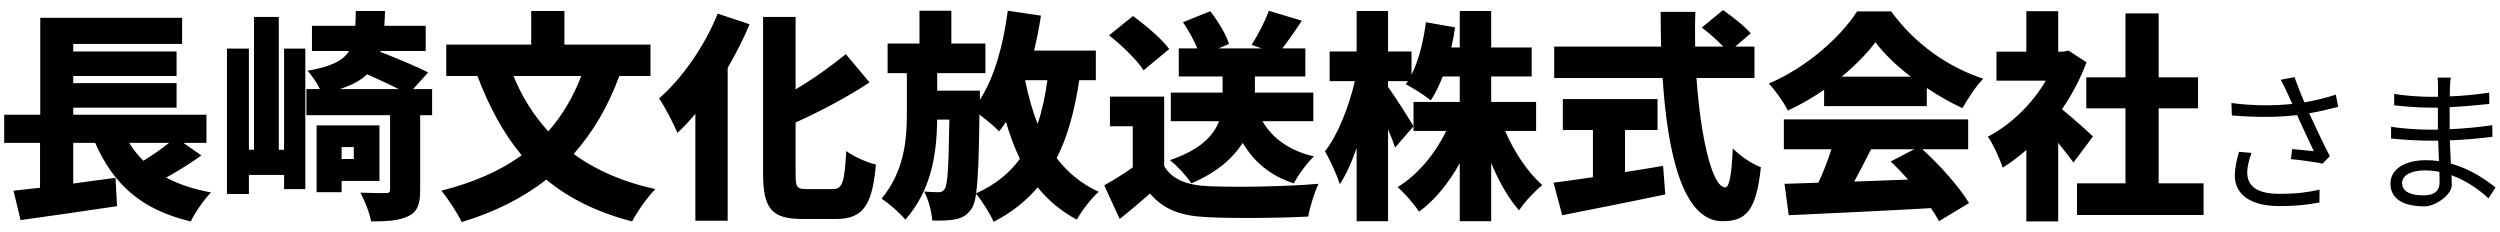 <svg 
 xmlns="http://www.w3.org/2000/svg"
 xmlns:xlink="http://www.w3.org/1999/xlink"
 width="226px" height="21px">
<path fill-rule="evenodd"  fill="rgb(0, 0, 0)"
 d="M221.462,12.689 C221.490,13.403 221.532,14.132 221.560,14.790 C223.395,15.294 224.810,16.317 225.594,16.947 L224.964,17.928 C224.151,17.185 223.003,16.345 221.616,15.840 C221.630,16.191 221.644,16.499 221.644,16.709 C221.644,17.661 220.1,18.656 219.193,18.656 C217.204,18.656 216.097,17.942 216.097,16.597 C216.097,15.336 217.316,14.482 219.319,14.482 C219.725,14.482 220.103,14.510 220.481,14.566 C220.453,13.949 220.425,13.291 220.411,12.717 C220.159,12.717 219.907,12.717 219.641,12.717 C218.688,12.717 217.147,12.633 216.153,12.521 L216.153,11.456 C217.091,11.624 218.730,11.722 219.641,11.722 C219.893,11.722 220.145,11.722 220.383,11.722 L220.383,11.526 L220.383,9.733 C220.159,9.733 219.935,9.733 219.697,9.733 C218.730,9.733 217.260,9.621 216.433,9.523 L216.433,8.487 C217.274,8.641 218.758,8.753 219.683,8.753 C219.921,8.753 220.159,8.753 220.397,8.753 L220.397,7.842 C220.397,7.618 220.383,7.212 220.355,7.016 L221.546,7.016 C221.504,7.268 221.490,7.534 221.476,7.940 C221.462,8.108 221.462,8.374 221.462,8.711 C222.666,8.669 223.801,8.557 225.020,8.374 L225.034,9.397 C223.941,9.509 222.751,9.621 221.448,9.691 L221.448,11.526 L221.448,11.680 C222.779,11.624 224.053,11.498 225.300,11.316 L225.314,12.367 C224.011,12.535 222.779,12.633 221.462,12.689 ZM220.523,15.532 C220.089,15.448 219.641,15.406 219.179,15.406 C217.862,15.406 217.147,15.911 217.147,16.541 C217.147,17.185 217.694,17.661 219.067,17.661 C219.865,17.661 220.537,17.423 220.537,16.471 C220.537,16.233 220.523,15.911 220.523,15.532 ZM210.614,14.118 L209.969,14.790 C209.367,14.664 207.994,14.468 207.098,14.384 L207.210,13.473 C207.742,13.515 208.708,13.627 209.171,13.669 C208.779,12.815 208.078,11.372 207.658,10.406 C205.865,10.616 203.876,10.616 201.761,10.434 L201.719,9.313 C203.736,9.579 205.627,9.565 207.224,9.397 L206.761,8.374 C206.523,7.856 206.397,7.590 206.173,7.212 L207.420,6.974 C207.756,7.898 208.008,8.515 208.316,9.257 C209.269,9.089 210.207,8.865 211.160,8.557 L211.370,9.663 C210.515,9.887 209.605,10.097 208.751,10.237 C209.255,11.344 210.011,12.955 210.614,14.118 ZM187.761,16.575 L192.142,16.575 L192.142,9.794 L188.601,9.794 L188.601,6.993 L192.142,6.993 L192.142,1.212 L195.143,1.212 L195.143,6.993 L198.704,6.993 L198.704,9.794 L195.143,9.794 L195.143,16.575 L199.204,16.575 L199.204,19.436 L187.761,19.436 L187.761,16.575 ZM189.202,12.334 L187.441,14.695 C187.081,14.195 186.581,13.555 186.061,12.915 L186.061,20.016 L183.180,20.016 L183.180,13.555 C182.480,14.175 181.760,14.715 181.040,15.155 C180.800,14.375 180.120,12.915 179.700,12.354 C181.760,11.294 183.700,9.414 184.941,7.293 L180.480,7.293 L180.480,4.673 L183.180,4.673 L183.180,1.012 L186.061,1.012 L186.061,4.673 L186.501,4.673 L187.001,4.573 L188.621,5.633 C188.061,7.133 187.301,8.574 186.401,9.874 C187.361,10.654 188.802,11.934 189.202,12.334 ZM174.183,7.954 L174.183,9.594 L164.901,9.594 L164.901,8.114 C163.880,8.814 162.760,9.474 161.620,9.994 C161.280,9.294 160.500,8.174 159.900,7.553 C163.320,6.113 166.441,3.293 167.881,1.032 L170.962,1.032 C173.102,3.973 176.103,6.073 179.284,7.113 C178.564,7.854 177.923,8.894 177.403,9.774 C176.343,9.294 175.243,8.654 174.183,7.954 ZM169.542,3.813 C168.782,4.833 167.721,5.913 166.481,6.933 L172.742,6.933 C171.442,5.933 170.302,4.853 169.542,3.813 ZM156.643,13.415 C157.303,14.095 158.364,14.815 159.184,15.115 C158.764,19.116 157.803,19.996 155.703,19.996 C152.162,19.996 150.742,13.975 150.302,7.053 L140.500,7.053 L140.500,4.213 L150.162,4.213 C150.142,3.173 150.122,2.112 150.122,1.072 L153.262,1.072 C153.222,2.112 153.222,3.173 153.242,4.213 L155.783,4.213 C155.243,3.633 154.483,2.972 153.843,2.492 L155.763,0.912 C156.603,1.492 157.723,2.372 158.264,3.012 L156.863,4.213 L158.604,4.213 L158.604,7.053 L153.362,7.053 C153.743,12.454 154.783,16.935 155.963,16.935 C156.323,16.935 156.543,15.855 156.643,13.415 ZM144.000,11.754 L141.280,11.754 L141.280,8.954 L149.842,8.954 L149.842,11.754 L146.901,11.754 L146.901,15.555 C148.041,15.375 149.202,15.195 150.342,14.995 L150.542,17.576 C147.321,18.256 143.840,18.936 141.220,19.456 L140.440,16.515 C141.420,16.395 142.660,16.215 144.000,16.015 L144.000,11.754 ZM137.323,19.016 C136.363,17.936 135.503,16.415 134.803,14.735 L134.803,19.996 L131.962,19.996 L131.962,14.755 C130.962,16.535 129.742,18.076 128.281,19.136 C127.841,18.456 126.961,17.436 126.341,16.915 C128.161,15.815 129.742,13.895 130.742,11.834 L127.781,11.834 L127.781,11.414 L127.781,9.214 L131.962,9.214 L131.962,6.913 L130.422,6.913 C130.102,7.733 129.742,8.474 129.342,9.074 C128.842,8.654 127.701,7.934 127.081,7.613 C127.141,7.533 127.201,7.433 127.281,7.333 L125.481,7.333 L125.481,7.874 C126.061,8.634 127.461,10.854 127.781,11.414 L126.121,13.335 C125.961,12.875 125.741,12.294 125.481,11.694 L125.481,19.996 L122.640,19.996 L122.640,13.375 C122.200,14.655 121.680,15.795 121.120,16.655 C120.860,15.815 120.240,14.475 119.780,13.675 C120.960,12.194 121.960,9.574 122.480,7.333 L120.200,7.333 L120.200,4.653 L122.640,4.653 L122.640,0.992 L125.481,0.992 L125.481,4.653 L127.601,4.653 L127.601,6.753 C128.261,5.453 128.681,3.713 128.902,2.012 L131.542,2.472 C131.442,3.092 131.342,3.693 131.202,4.293 L131.962,4.293 L131.962,0.992 L134.803,0.992 L134.803,4.293 L138.464,4.293 L138.464,6.913 L134.803,6.913 L134.803,9.214 L138.864,9.214 L138.864,11.834 L136.063,11.834 C136.863,13.715 138.104,15.575 139.424,16.735 C138.764,17.256 137.803,18.276 137.323,19.016 ZM109.242,19.636 C106.861,19.536 105.281,19.036 103.960,17.496 C103.140,18.216 102.300,18.936 101.220,19.796 L99.820,16.755 C100.640,16.295 101.560,15.735 102.400,15.135 L102.400,11.414 L100.340,11.414 L100.340,8.734 L105.241,8.734 L105.241,15.015 C105.981,16.255 107.341,16.755 109.302,16.835 C111.742,16.935 116.303,16.875 119.184,16.615 C118.864,17.316 118.404,18.716 118.264,19.576 C115.723,19.716 111.742,19.756 109.242,19.636 ZM116.963,16.575 C114.843,15.895 113.382,14.655 112.342,12.915 C111.482,14.275 110.042,15.575 107.701,16.575 C107.321,15.975 106.421,14.995 105.761,14.475 C108.541,13.535 109.722,12.234 110.202,10.954 L105.841,10.954 L105.841,8.374 L110.522,8.374 L110.522,6.913 L106.561,6.913 L106.561,4.373 L108.241,4.373 C107.921,3.613 107.441,2.732 106.941,2.012 L109.402,1.012 C110.102,1.892 110.842,3.113 111.102,3.973 L110.162,4.373 L114.063,4.373 L113.142,4.053 C113.703,3.193 114.363,1.932 114.703,0.972 L117.683,1.872 C117.083,2.792 116.463,3.673 115.923,4.373 L118.003,4.373 L118.003,6.913 L113.443,6.913 L113.443,8.374 L118.724,8.374 L118.724,10.954 L114.123,10.954 C115.023,12.495 116.563,13.635 118.784,14.135 C118.164,14.715 117.343,15.835 116.963,16.575 ZM100.260,3.193 L102.420,1.452 C103.560,2.272 105.021,3.513 105.701,4.433 L103.380,6.353 C102.800,5.433 101.400,4.093 100.260,3.193 ZM97.343,19.856 C95.923,19.096 94.763,18.116 93.803,16.935 C92.742,18.196 91.442,19.216 89.822,20.056 C89.562,19.416 88.762,18.136 88.241,17.516 C88.141,18.176 88.021,18.576 87.861,18.816 C87.441,19.456 87.021,19.676 86.421,19.816 C85.901,19.936 85.121,19.956 84.281,19.936 C84.221,19.156 83.940,18.036 83.540,17.316 C84.081,17.356 84.541,17.376 84.861,17.376 C85.101,17.376 85.261,17.296 85.421,17.055 C85.661,16.655 85.761,15.095 85.821,10.814 L84.721,10.814 C84.681,13.915 84.201,17.196 81.840,19.856 C81.340,19.236 80.400,18.436 79.700,17.956 C81.700,15.515 81.980,12.775 81.980,10.354 L81.980,6.613 L80.240,6.613 L80.240,3.933 L83.120,3.933 L83.120,0.972 L86.001,0.972 L86.001,3.933 L89.082,3.933 L89.082,6.613 L84.721,6.613 L84.721,8.194 L88.581,8.194 C88.581,8.194 88.581,8.654 88.581,9.014 C89.902,6.993 90.702,4.053 91.102,0.972 L94.103,1.412 C93.943,2.492 93.723,3.553 93.483,4.573 L99.064,4.573 L99.064,7.253 L97.563,7.253 C97.143,10.014 96.523,12.334 95.523,14.295 C96.523,15.595 97.763,16.635 99.324,17.336 C98.664,17.916 97.763,19.076 97.343,19.856 ZM90.942,11.014 C90.742,11.314 90.542,11.614 90.322,11.874 C89.962,11.494 89.202,10.854 88.541,10.354 C88.501,13.995 88.421,16.195 88.241,17.476 C89.942,16.715 91.222,15.695 92.202,14.355 C91.702,13.335 91.282,12.214 90.942,11.014 ZM92.702,7.253 L92.682,7.313 C92.962,8.694 93.322,9.994 93.803,11.194 C94.203,10.014 94.483,8.714 94.683,7.253 L92.702,7.253 ZM72.922,17.095 L75.283,17.095 C76.183,17.095 76.343,16.435 76.503,13.655 C77.183,14.155 78.384,14.695 79.184,14.875 C78.864,18.436 78.104,19.796 75.583,19.796 L72.522,19.796 C69.762,19.796 68.982,18.856 68.982,15.675 L68.982,1.532 L71.922,1.532 L71.922,8.074 C73.603,7.093 75.203,5.913 76.463,4.893 L78.604,7.453 C76.563,8.794 74.183,10.054 71.922,11.074 L71.922,15.695 C71.922,16.935 72.022,17.095 72.922,17.095 ZM65.781,19.956 L62.860,19.956 L62.860,10.294 C62.320,10.934 61.780,11.514 61.240,12.014 C60.940,11.274 60.100,9.634 59.580,8.894 C61.660,7.093 63.700,4.173 64.881,1.232 L67.761,2.192 C67.221,3.493 66.541,4.833 65.781,6.133 L65.781,19.956 ZM57.143,20.016 C53.983,19.196 51.442,17.936 49.382,16.235 C47.241,17.916 44.701,19.176 41.740,20.076 C41.400,19.336 40.480,17.936 39.900,17.236 C42.760,16.515 45.181,15.475 47.161,14.035 C45.501,12.054 44.221,9.654 43.160,6.873 L40.340,6.873 L40.340,4.033 L48.021,4.033 L48.021,0.992 L51.022,0.992 L51.022,4.033 L58.804,4.033 L58.804,6.873 L55.983,6.873 C54.963,9.654 53.583,11.974 51.862,13.915 C53.843,15.375 56.303,16.455 59.244,17.095 C58.544,17.776 57.583,19.176 57.143,20.016 ZM52.542,6.873 L46.421,6.873 C47.181,8.734 48.221,10.414 49.562,11.874 C50.802,10.474 51.802,8.814 52.542,6.873 ZM37.983,17.196 C37.983,18.456 37.743,19.156 36.883,19.556 C36.023,19.956 34.943,20.016 33.543,20.016 C33.423,19.256 32.962,18.116 32.582,17.416 C33.483,17.456 34.543,17.456 34.863,17.456 C35.163,17.456 35.263,17.396 35.263,17.135 L35.263,10.414 L27.701,10.414 L27.701,8.054 L28.922,8.054 C28.641,7.473 28.161,6.773 27.801,6.393 C29.922,6.033 31.002,5.493 31.562,4.613 L28.201,4.613 L28.201,2.332 L32.122,2.332 C32.142,1.932 32.162,1.472 32.162,0.992 L34.803,0.992 C34.783,1.472 34.783,1.912 34.743,2.332 L38.484,2.332 L38.484,4.613 L34.403,4.613 L34.383,4.693 C35.823,5.253 37.683,6.013 38.704,6.553 L37.343,8.054 L39.064,8.054 L39.064,10.414 L37.983,10.414 L37.983,17.196 ZM33.182,6.713 C32.602,7.273 31.802,7.713 30.702,8.054 L36.043,8.054 C35.223,7.633 34.163,7.153 33.182,6.713 ZM25.681,15.815 L22.500,15.815 L22.500,17.536 L20.520,17.536 L20.520,4.393 L22.500,4.393 L22.500,13.535 L22.960,13.535 L22.960,1.532 L25.201,1.532 L25.201,13.535 L25.681,13.535 L25.681,4.393 L27.601,4.393 L27.601,17.095 L25.681,17.095 L25.681,15.815 ZM17.243,20.016 C12.742,18.956 10.262,16.655 8.601,12.915 L6.621,12.915 L6.621,16.595 C7.881,16.415 9.182,16.235 10.442,16.075 L10.582,18.636 C7.561,19.096 4.301,19.556 1.860,19.896 L1.220,17.236 C1.940,17.156 2.740,17.075 3.620,16.975 L3.620,12.915 L0.380,12.915 L0.380,10.374 L3.640,10.374 L3.640,1.612 L16.463,1.612 L16.463,3.973 L6.621,3.973 L6.621,4.653 L15.963,4.653 L15.963,6.873 L6.621,6.873 L6.621,7.513 L15.963,7.513 L15.963,9.734 L6.621,9.734 L6.621,10.374 L18.664,10.374 L18.664,12.915 L16.583,12.915 L18.204,14.055 C17.203,14.775 16.063,15.475 15.023,16.055 C16.163,16.655 17.503,17.115 19.084,17.396 C18.444,18.016 17.623,19.236 17.243,20.016 ZM15.283,12.915 L11.682,12.915 C12.042,13.515 12.482,14.055 12.962,14.535 C13.763,14.055 14.603,13.455 15.283,12.915 ZM34.303,16.355 L30.882,16.355 L30.882,17.376 L28.621,17.376 L28.621,11.334 L34.303,11.334 L34.303,16.355 ZM31.982,13.295 L30.882,13.295 L30.882,14.375 L31.982,14.375 L31.982,13.295 ZM177.923,13.495 L173.783,13.495 C175.443,14.995 177.123,16.915 178.003,18.356 L175.283,19.996 C175.103,19.636 174.843,19.236 174.563,18.816 C169.962,19.076 165.121,19.296 161.700,19.456 L161.320,16.615 C162.240,16.595 163.260,16.555 164.381,16.515 C164.821,15.575 165.241,14.495 165.561,13.495 L161.260,13.495 L161.260,10.794 L177.923,10.794 L177.923,13.495 ZM169.142,13.495 C168.641,14.475 168.121,15.495 167.621,16.415 C169.202,16.355 170.862,16.295 172.502,16.235 C171.982,15.655 171.442,15.095 170.922,14.595 L173.042,13.495 L169.142,13.495 ZM203.540,13.823 C203.316,14.356 203.147,15.154 203.147,15.574 C203.147,16.793 203.974,17.521 206.047,17.521 C207.882,17.521 208.708,17.353 209.689,17.143 L209.675,18.306 C208.807,18.460 207.868,18.628 206.033,18.628 C203.456,18.628 202.027,17.591 202.027,15.854 C202.027,15.252 202.181,14.482 202.405,13.725 L203.540,13.823 Z"/>
</svg>